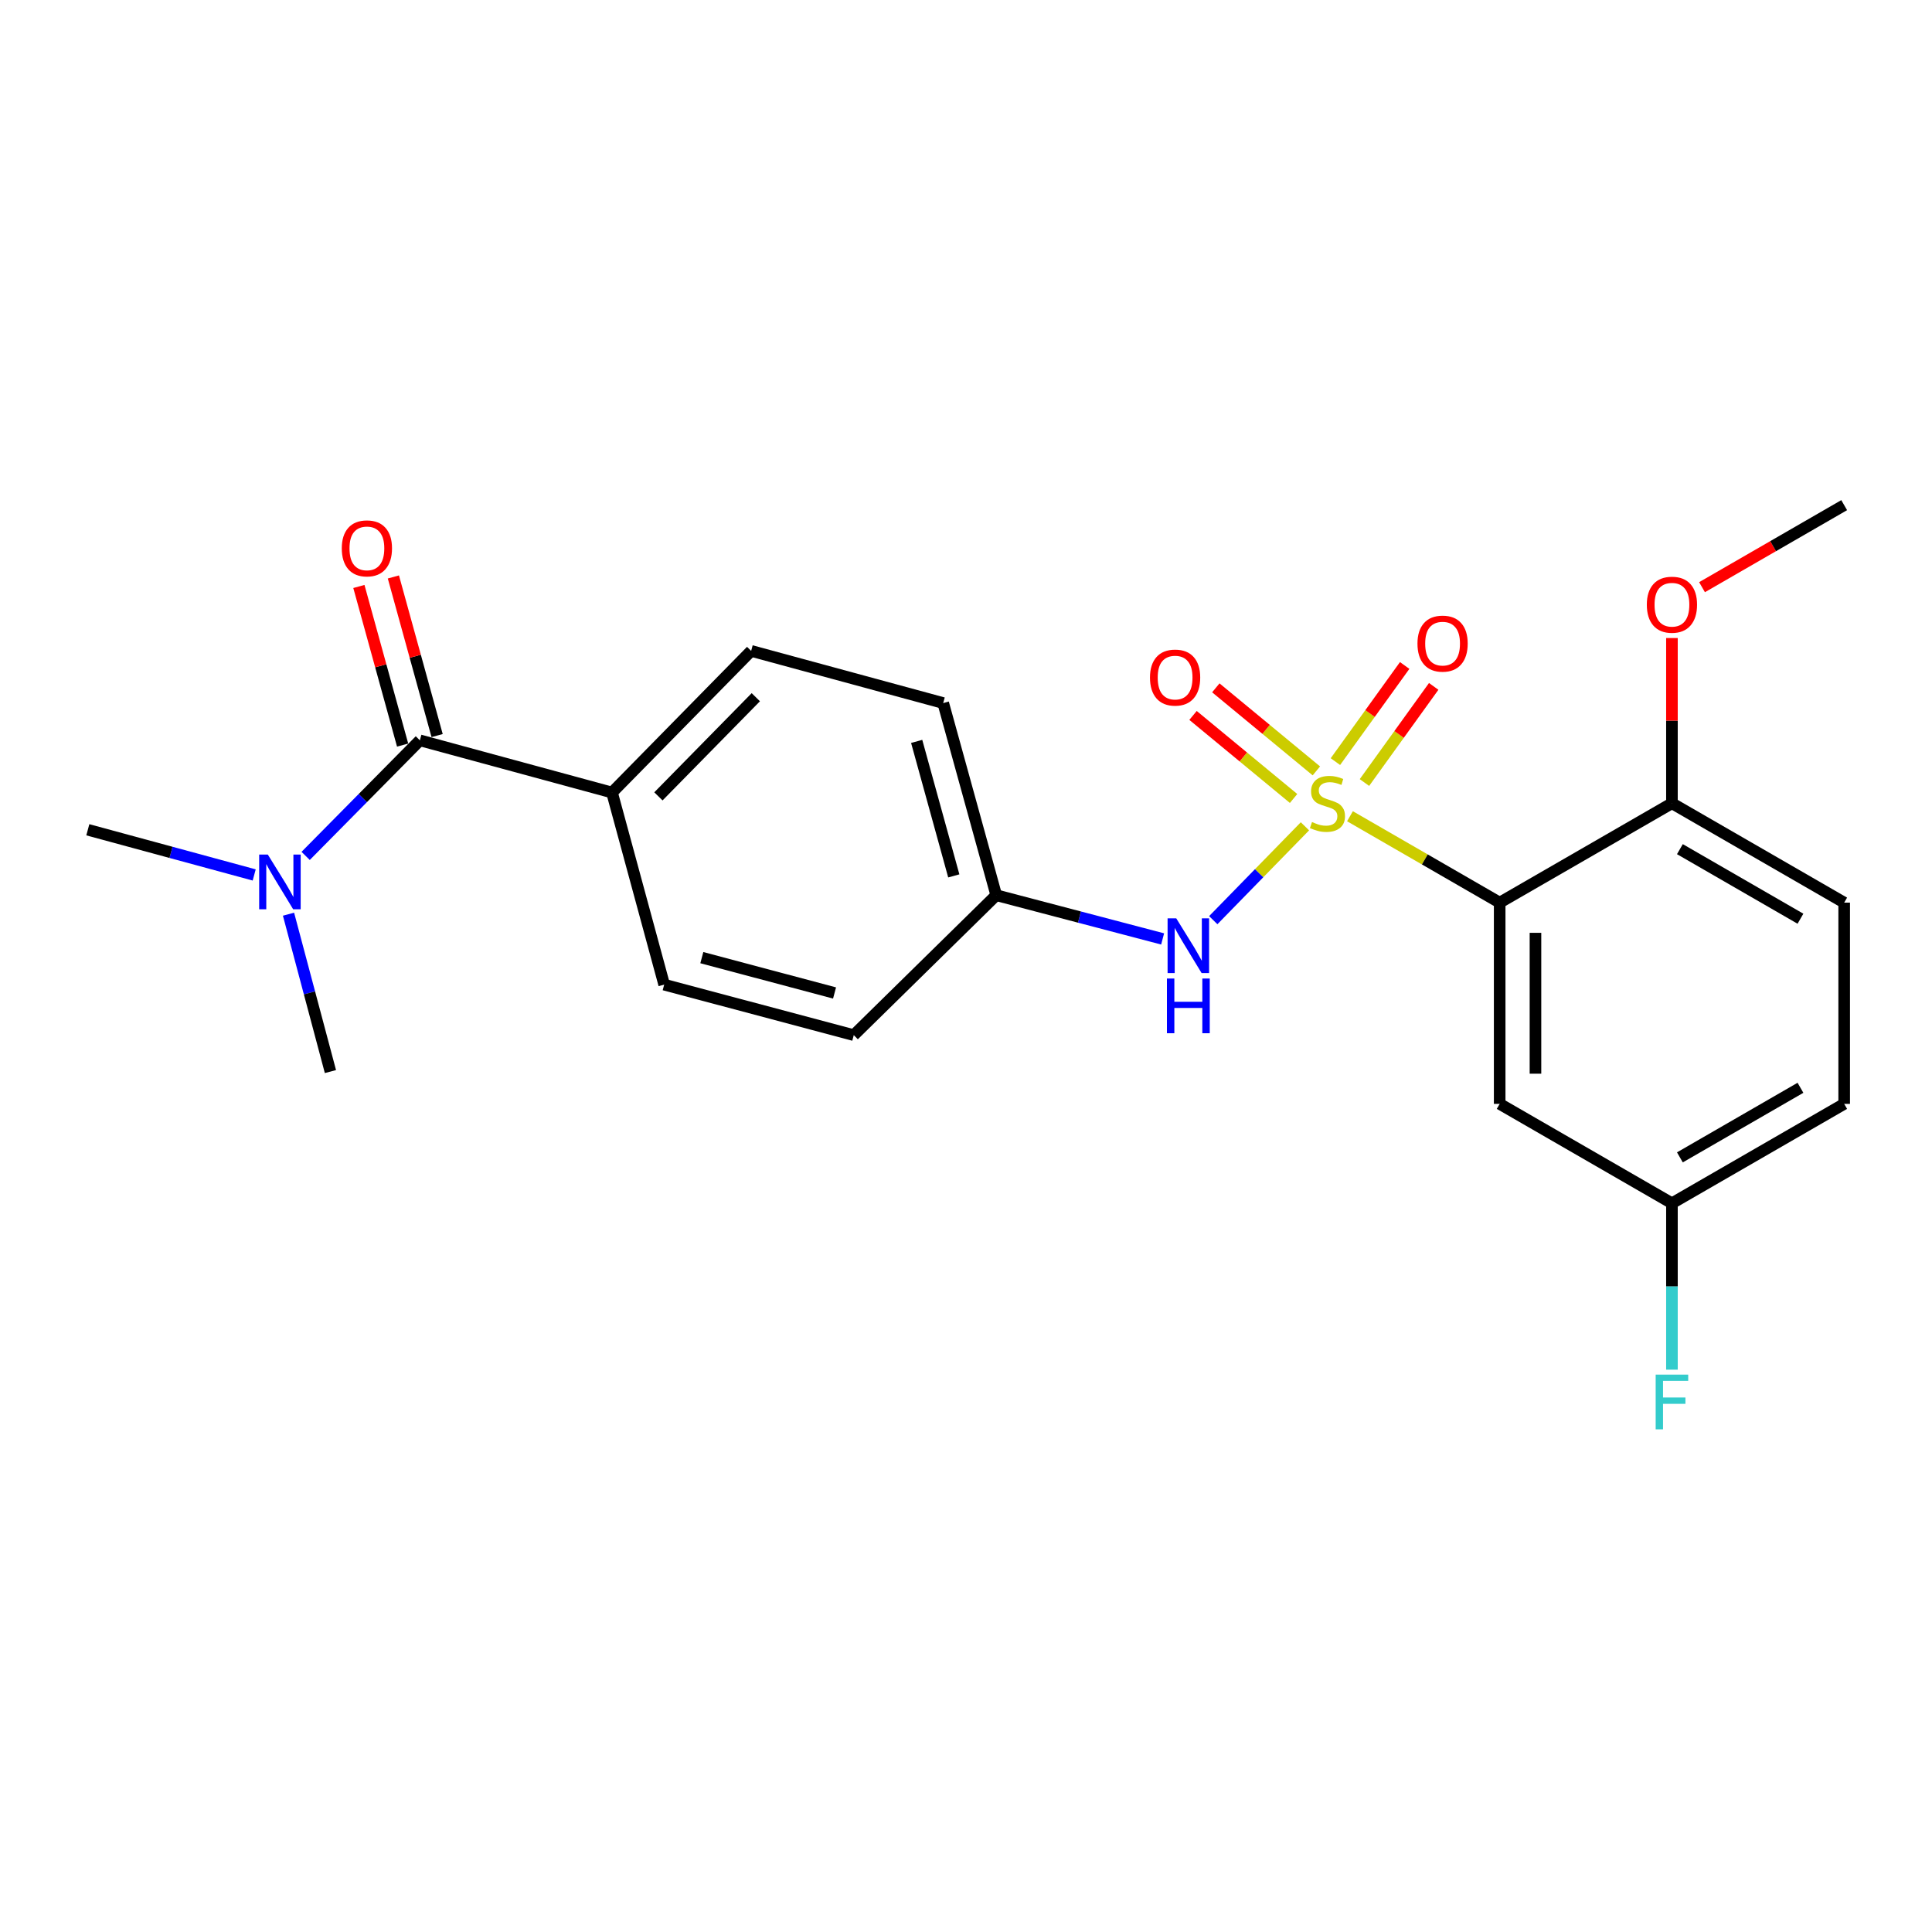 <?xml version='1.0' encoding='iso-8859-1'?>
<svg version='1.1' baseProfile='full'
              xmlns='http://www.w3.org/2000/svg'
                      xmlns:rdkit='http://www.rdkit.org/xml'
                      xmlns:xlink='http://www.w3.org/1999/xlink'
                  xml:space='preserve'
width='1000px' height='1000px' viewBox='0 0 1000 1000'>
<!-- END OF HEADER -->
<rect style='opacity:1.0;fill:#FFFFFF;stroke:none' width='1000' height='1000' x='0' y='0'> </rect>
<path class='bond-0' d='M 698.744,422.486 L 737.488,444.844' style='fill:none;fill-rule:evenodd;stroke:#CCCC00;stroke-width:6px;stroke-linecap:butt;stroke-linejoin:miter;stroke-opacity:1' />
<path class='bond-0' d='M 737.488,444.844 L 776.232,467.201' style='fill:none;fill-rule:evenodd;stroke:#000000;stroke-width:6px;stroke-linecap:butt;stroke-linejoin:miter;stroke-opacity:1' />
<path class='bond-2' d='M 675.434,427.696 L 651.708,451.989' style='fill:none;fill-rule:evenodd;stroke:#CCCC00;stroke-width:6px;stroke-linecap:butt;stroke-linejoin:miter;stroke-opacity:1' />
<path class='bond-2' d='M 651.708,451.989 L 627.981,476.282' style='fill:none;fill-rule:evenodd;stroke:#0000FF;stroke-width:6px;stroke-linecap:butt;stroke-linejoin:miter;stroke-opacity:1' />
<path class='bond-4' d='M 706.233,405.035 L 724.157,380.155' style='fill:none;fill-rule:evenodd;stroke:#CCCC00;stroke-width:6px;stroke-linecap:butt;stroke-linejoin:miter;stroke-opacity:1' />
<path class='bond-4' d='M 724.157,380.155 L 742.082,355.276' style='fill:none;fill-rule:evenodd;stroke:#FF0000;stroke-width:6px;stroke-linecap:butt;stroke-linejoin:miter;stroke-opacity:1' />
<path class='bond-4' d='M 691.205,394.208 L 709.13,369.329' style='fill:none;fill-rule:evenodd;stroke:#CCCC00;stroke-width:6px;stroke-linecap:butt;stroke-linejoin:miter;stroke-opacity:1' />
<path class='bond-4' d='M 709.13,369.329 L 727.054,344.449' style='fill:none;fill-rule:evenodd;stroke:#FF0000;stroke-width:6px;stroke-linecap:butt;stroke-linejoin:miter;stroke-opacity:1' />
<path class='bond-5' d='M 681.351,399.01 L 655.329,377.517' style='fill:none;fill-rule:evenodd;stroke:#CCCC00;stroke-width:6px;stroke-linecap:butt;stroke-linejoin:miter;stroke-opacity:1' />
<path class='bond-5' d='M 655.329,377.517 L 629.306,356.024' style='fill:none;fill-rule:evenodd;stroke:#FF0000;stroke-width:6px;stroke-linecap:butt;stroke-linejoin:miter;stroke-opacity:1' />
<path class='bond-5' d='M 669.556,413.291 L 643.534,391.798' style='fill:none;fill-rule:evenodd;stroke:#CCCC00;stroke-width:6px;stroke-linecap:butt;stroke-linejoin:miter;stroke-opacity:1' />
<path class='bond-5' d='M 643.534,391.798 L 617.511,370.305' style='fill:none;fill-rule:evenodd;stroke:#FF0000;stroke-width:6px;stroke-linecap:butt;stroke-linejoin:miter;stroke-opacity:1' />
<path class='bond-3' d='M 776.232,467.201 L 776.232,571.365' style='fill:none;fill-rule:evenodd;stroke:#000000;stroke-width:6px;stroke-linecap:butt;stroke-linejoin:miter;stroke-opacity:1' />
<path class='bond-3' d='M 794.754,482.826 L 794.754,555.741' style='fill:none;fill-rule:evenodd;stroke:#000000;stroke-width:6px;stroke-linecap:butt;stroke-linejoin:miter;stroke-opacity:1' />
<path class='bond-6' d='M 776.232,467.201 L 865.394,415.762' style='fill:none;fill-rule:evenodd;stroke:#000000;stroke-width:6px;stroke-linecap:butt;stroke-linejoin:miter;stroke-opacity:1' />
<path class='bond-1' d='M 217.327,383.194 L 316.778,410.216' style='fill:none;fill-rule:evenodd;stroke:#000000;stroke-width:6px;stroke-linecap:butt;stroke-linejoin:miter;stroke-opacity:1' />
<path class='bond-8' d='M 217.327,383.194 L 187.764,413.105' style='fill:none;fill-rule:evenodd;stroke:#000000;stroke-width:6px;stroke-linecap:butt;stroke-linejoin:miter;stroke-opacity:1' />
<path class='bond-8' d='M 187.764,413.105 L 158.202,443.016' style='fill:none;fill-rule:evenodd;stroke:#0000FF;stroke-width:6px;stroke-linecap:butt;stroke-linejoin:miter;stroke-opacity:1' />
<path class='bond-9' d='M 226.254,380.732 L 214.934,339.681' style='fill:none;fill-rule:evenodd;stroke:#000000;stroke-width:6px;stroke-linecap:butt;stroke-linejoin:miter;stroke-opacity:1' />
<path class='bond-9' d='M 214.934,339.681 L 203.613,298.63' style='fill:none;fill-rule:evenodd;stroke:#FF0000;stroke-width:6px;stroke-linecap:butt;stroke-linejoin:miter;stroke-opacity:1' />
<path class='bond-9' d='M 208.399,385.656 L 197.078,344.605' style='fill:none;fill-rule:evenodd;stroke:#000000;stroke-width:6px;stroke-linecap:butt;stroke-linejoin:miter;stroke-opacity:1' />
<path class='bond-9' d='M 197.078,344.605 L 185.758,303.554' style='fill:none;fill-rule:evenodd;stroke:#FF0000;stroke-width:6px;stroke-linecap:butt;stroke-linejoin:miter;stroke-opacity:1' />
<path class='bond-10' d='M 601.772,485.99 L 558.711,474.671' style='fill:none;fill-rule:evenodd;stroke:#0000FF;stroke-width:6px;stroke-linecap:butt;stroke-linejoin:miter;stroke-opacity:1' />
<path class='bond-10' d='M 558.711,474.671 L 515.651,463.353' style='fill:none;fill-rule:evenodd;stroke:#000000;stroke-width:6px;stroke-linecap:butt;stroke-linejoin:miter;stroke-opacity:1' />
<path class='bond-14' d='M 776.232,571.365 L 865.394,622.815' style='fill:none;fill-rule:evenodd;stroke:#000000;stroke-width:6px;stroke-linecap:butt;stroke-linejoin:miter;stroke-opacity:1' />
<path class='bond-11' d='M 865.394,415.762 L 954.545,467.201' style='fill:none;fill-rule:evenodd;stroke:#000000;stroke-width:6px;stroke-linecap:butt;stroke-linejoin:miter;stroke-opacity:1' />
<path class='bond-11' d='M 869.51,439.521 L 931.916,475.528' style='fill:none;fill-rule:evenodd;stroke:#000000;stroke-width:6px;stroke-linecap:butt;stroke-linejoin:miter;stroke-opacity:1' />
<path class='bond-19' d='M 865.394,415.762 L 865.394,373.004' style='fill:none;fill-rule:evenodd;stroke:#000000;stroke-width:6px;stroke-linecap:butt;stroke-linejoin:miter;stroke-opacity:1' />
<path class='bond-19' d='M 865.394,373.004 L 865.394,330.246' style='fill:none;fill-rule:evenodd;stroke:#FF0000;stroke-width:6px;stroke-linecap:butt;stroke-linejoin:miter;stroke-opacity:1' />
<path class='bond-7' d='M 316.778,410.216 L 388.797,336.9' style='fill:none;fill-rule:evenodd;stroke:#000000;stroke-width:6px;stroke-linecap:butt;stroke-linejoin:miter;stroke-opacity:1' />
<path class='bond-7' d='M 340.794,412.198 L 391.208,360.877' style='fill:none;fill-rule:evenodd;stroke:#000000;stroke-width:6px;stroke-linecap:butt;stroke-linejoin:miter;stroke-opacity:1' />
<path class='bond-23' d='M 316.778,410.216 L 343.779,509.647' style='fill:none;fill-rule:evenodd;stroke:#000000;stroke-width:6px;stroke-linecap:butt;stroke-linejoin:miter;stroke-opacity:1' />
<path class='bond-20' d='M 131.57,452.873 L 88.512,441.181' style='fill:none;fill-rule:evenodd;stroke:#0000FF;stroke-width:6px;stroke-linecap:butt;stroke-linejoin:miter;stroke-opacity:1' />
<path class='bond-20' d='M 88.512,441.181 L 45.455,429.489' style='fill:none;fill-rule:evenodd;stroke:#000000;stroke-width:6px;stroke-linecap:butt;stroke-linejoin:miter;stroke-opacity:1' />
<path class='bond-21' d='M 149.334,473.189 L 160.183,513.917' style='fill:none;fill-rule:evenodd;stroke:#0000FF;stroke-width:6px;stroke-linecap:butt;stroke-linejoin:miter;stroke-opacity:1' />
<path class='bond-21' d='M 160.183,513.917 L 171.032,554.644' style='fill:none;fill-rule:evenodd;stroke:#000000;stroke-width:6px;stroke-linecap:butt;stroke-linejoin:miter;stroke-opacity:1' />
<path class='bond-15' d='M 515.651,463.353 L 441.914,535.783' style='fill:none;fill-rule:evenodd;stroke:#000000;stroke-width:6px;stroke-linecap:butt;stroke-linejoin:miter;stroke-opacity:1' />
<path class='bond-17' d='M 515.651,463.353 L 488.208,363.901' style='fill:none;fill-rule:evenodd;stroke:#000000;stroke-width:6px;stroke-linecap:butt;stroke-linejoin:miter;stroke-opacity:1' />
<path class='bond-17' d='M 493.68,453.362 L 474.47,383.745' style='fill:none;fill-rule:evenodd;stroke:#000000;stroke-width:6px;stroke-linecap:butt;stroke-linejoin:miter;stroke-opacity:1' />
<path class='bond-16' d='M 954.545,467.201 L 954.545,571.365' style='fill:none;fill-rule:evenodd;stroke:#000000;stroke-width:6px;stroke-linecap:butt;stroke-linejoin:miter;stroke-opacity:1' />
<path class='bond-12' d='M 388.797,336.9 L 488.208,363.901' style='fill:none;fill-rule:evenodd;stroke:#000000;stroke-width:6px;stroke-linecap:butt;stroke-linejoin:miter;stroke-opacity:1' />
<path class='bond-13' d='M 343.779,509.647 L 441.914,535.783' style='fill:none;fill-rule:evenodd;stroke:#000000;stroke-width:6px;stroke-linecap:butt;stroke-linejoin:miter;stroke-opacity:1' />
<path class='bond-13' d='M 363.266,495.669 L 431.96,513.965' style='fill:none;fill-rule:evenodd;stroke:#000000;stroke-width:6px;stroke-linecap:butt;stroke-linejoin:miter;stroke-opacity:1' />
<path class='bond-18' d='M 865.394,622.815 L 865.394,665.873' style='fill:none;fill-rule:evenodd;stroke:#000000;stroke-width:6px;stroke-linecap:butt;stroke-linejoin:miter;stroke-opacity:1' />
<path class='bond-18' d='M 865.394,665.873 L 865.394,708.931' style='fill:none;fill-rule:evenodd;stroke:#33CCCC;stroke-width:6px;stroke-linecap:butt;stroke-linejoin:miter;stroke-opacity:1' />
<path class='bond-24' d='M 865.394,622.815 L 954.545,571.365' style='fill:none;fill-rule:evenodd;stroke:#000000;stroke-width:6px;stroke-linecap:butt;stroke-linejoin:miter;stroke-opacity:1' />
<path class='bond-24' d='M 869.509,599.055 L 931.915,563.041' style='fill:none;fill-rule:evenodd;stroke:#000000;stroke-width:6px;stroke-linecap:butt;stroke-linejoin:miter;stroke-opacity:1' />
<path class='bond-22' d='M 880.967,303.927 L 917.756,282.696' style='fill:none;fill-rule:evenodd;stroke:#FF0000;stroke-width:6px;stroke-linecap:butt;stroke-linejoin:miter;stroke-opacity:1' />
<path class='bond-22' d='M 917.756,282.696 L 954.545,261.465' style='fill:none;fill-rule:evenodd;stroke:#000000;stroke-width:6px;stroke-linecap:butt;stroke-linejoin:miter;stroke-opacity:1' />
<path  class='atom-0' d='M 679.091 425.482
Q 679.411 425.602, 680.731 426.162
Q 682.051 426.722, 683.491 427.082
Q 684.971 427.402, 686.411 427.402
Q 689.091 427.402, 690.651 426.122
Q 692.211 424.802, 692.211 422.522
Q 692.211 420.962, 691.411 420.002
Q 690.651 419.042, 689.451 418.522
Q 688.251 418.002, 686.251 417.402
Q 683.731 416.642, 682.211 415.922
Q 680.731 415.202, 679.651 413.682
Q 678.611 412.162, 678.611 409.602
Q 678.611 406.042, 681.011 403.842
Q 683.451 401.642, 688.251 401.642
Q 691.531 401.642, 695.251 403.202
L 694.331 406.282
Q 690.931 404.882, 688.371 404.882
Q 685.611 404.882, 684.091 406.042
Q 682.571 407.162, 682.611 409.122
Q 682.611 410.642, 683.371 411.562
Q 684.171 412.482, 685.291 413.002
Q 686.451 413.522, 688.371 414.122
Q 690.931 414.922, 692.451 415.722
Q 693.971 416.522, 695.051 418.162
Q 696.171 419.762, 696.171 422.522
Q 696.171 426.442, 693.531 428.562
Q 690.931 430.642, 686.571 430.642
Q 684.051 430.642, 682.131 430.082
Q 680.251 429.562, 678.011 428.642
L 679.091 425.482
' fill='#CCCC00'/>
<path  class='atom-3' d='M 608.822 475.329
L 618.102 490.329
Q 619.022 491.809, 620.502 494.489
Q 621.982 497.169, 622.062 497.329
L 622.062 475.329
L 625.822 475.329
L 625.822 503.649
L 621.942 503.649
L 611.982 487.249
Q 610.822 485.329, 609.582 483.129
Q 608.382 480.929, 608.022 480.249
L 608.022 503.649
L 604.342 503.649
L 604.342 475.329
L 608.822 475.329
' fill='#0000FF'/>
<path  class='atom-3' d='M 604.002 506.481
L 607.842 506.481
L 607.842 518.521
L 622.322 518.521
L 622.322 506.481
L 626.162 506.481
L 626.162 534.801
L 622.322 534.801
L 622.322 521.721
L 607.842 521.721
L 607.842 534.801
L 604.002 534.801
L 604.002 506.481
' fill='#0000FF'/>
<path  class='atom-5' d='M 733.679 333.132
Q 733.679 326.332, 737.039 322.532
Q 740.399 318.732, 746.679 318.732
Q 752.959 318.732, 756.319 322.532
Q 759.679 326.332, 759.679 333.132
Q 759.679 340.012, 756.279 343.932
Q 752.879 347.812, 746.679 347.812
Q 740.439 347.812, 737.039 343.932
Q 733.679 340.052, 733.679 333.132
M 746.679 344.612
Q 750.999 344.612, 753.319 341.732
Q 755.679 338.812, 755.679 333.132
Q 755.679 327.572, 753.319 324.772
Q 750.999 321.932, 746.679 321.932
Q 742.359 321.932, 739.999 324.732
Q 737.679 327.532, 737.679 333.132
Q 737.679 338.852, 739.999 341.732
Q 742.359 344.612, 746.679 344.612
' fill='#FF0000'/>
<path  class='atom-6' d='M 595.229 350.707
Q 595.229 343.907, 598.589 340.107
Q 601.949 336.307, 608.229 336.307
Q 614.509 336.307, 617.869 340.107
Q 621.229 343.907, 621.229 350.707
Q 621.229 357.587, 617.829 361.507
Q 614.429 365.387, 608.229 365.387
Q 601.989 365.387, 598.589 361.507
Q 595.229 357.627, 595.229 350.707
M 608.229 362.187
Q 612.549 362.187, 614.869 359.307
Q 617.229 356.387, 617.229 350.707
Q 617.229 345.147, 614.869 342.347
Q 612.549 339.507, 608.229 339.507
Q 603.909 339.507, 601.549 342.307
Q 599.229 345.107, 599.229 350.707
Q 599.229 356.427, 601.549 359.307
Q 603.909 362.187, 608.229 362.187
' fill='#FF0000'/>
<path  class='atom-9' d='M 138.626 442.329
L 147.906 457.329
Q 148.826 458.809, 150.306 461.489
Q 151.786 464.169, 151.866 464.329
L 151.866 442.329
L 155.626 442.329
L 155.626 470.649
L 151.746 470.649
L 141.786 454.249
Q 140.626 452.329, 139.386 450.129
Q 138.186 447.929, 137.826 447.249
L 137.826 470.649
L 134.146 470.649
L 134.146 442.329
L 138.626 442.329
' fill='#0000FF'/>
<path  class='atom-10' d='M 176.904 283.833
Q 176.904 277.033, 180.264 273.233
Q 183.624 269.433, 189.904 269.433
Q 196.184 269.433, 199.544 273.233
Q 202.904 277.033, 202.904 283.833
Q 202.904 290.713, 199.504 294.633
Q 196.104 298.513, 189.904 298.513
Q 183.664 298.513, 180.264 294.633
Q 176.904 290.753, 176.904 283.833
M 189.904 295.313
Q 194.224 295.313, 196.544 292.433
Q 198.904 289.513, 198.904 283.833
Q 198.904 278.273, 196.544 275.473
Q 194.224 272.633, 189.904 272.633
Q 185.584 272.633, 183.224 275.433
Q 180.904 278.233, 180.904 283.833
Q 180.904 289.553, 183.224 292.433
Q 185.584 295.313, 189.904 295.313
' fill='#FF0000'/>
<path  class='atom-19' d='M 856.974 711.502
L 873.814 711.502
L 873.814 714.742
L 860.774 714.742
L 860.774 723.342
L 872.374 723.342
L 872.374 726.622
L 860.774 726.622
L 860.774 739.822
L 856.974 739.822
L 856.974 711.502
' fill='#33CCCC'/>
<path  class='atom-20' d='M 852.394 312.994
Q 852.394 306.194, 855.754 302.394
Q 859.114 298.594, 865.394 298.594
Q 871.674 298.594, 875.034 302.394
Q 878.394 306.194, 878.394 312.994
Q 878.394 319.874, 874.994 323.794
Q 871.594 327.674, 865.394 327.674
Q 859.154 327.674, 855.754 323.794
Q 852.394 319.914, 852.394 312.994
M 865.394 324.474
Q 869.714 324.474, 872.034 321.594
Q 874.394 318.674, 874.394 312.994
Q 874.394 307.434, 872.034 304.634
Q 869.714 301.794, 865.394 301.794
Q 861.074 301.794, 858.714 304.594
Q 856.394 307.394, 856.394 312.994
Q 856.394 318.714, 858.714 321.594
Q 861.074 324.474, 865.394 324.474
' fill='#FF0000'/>
</svg>
